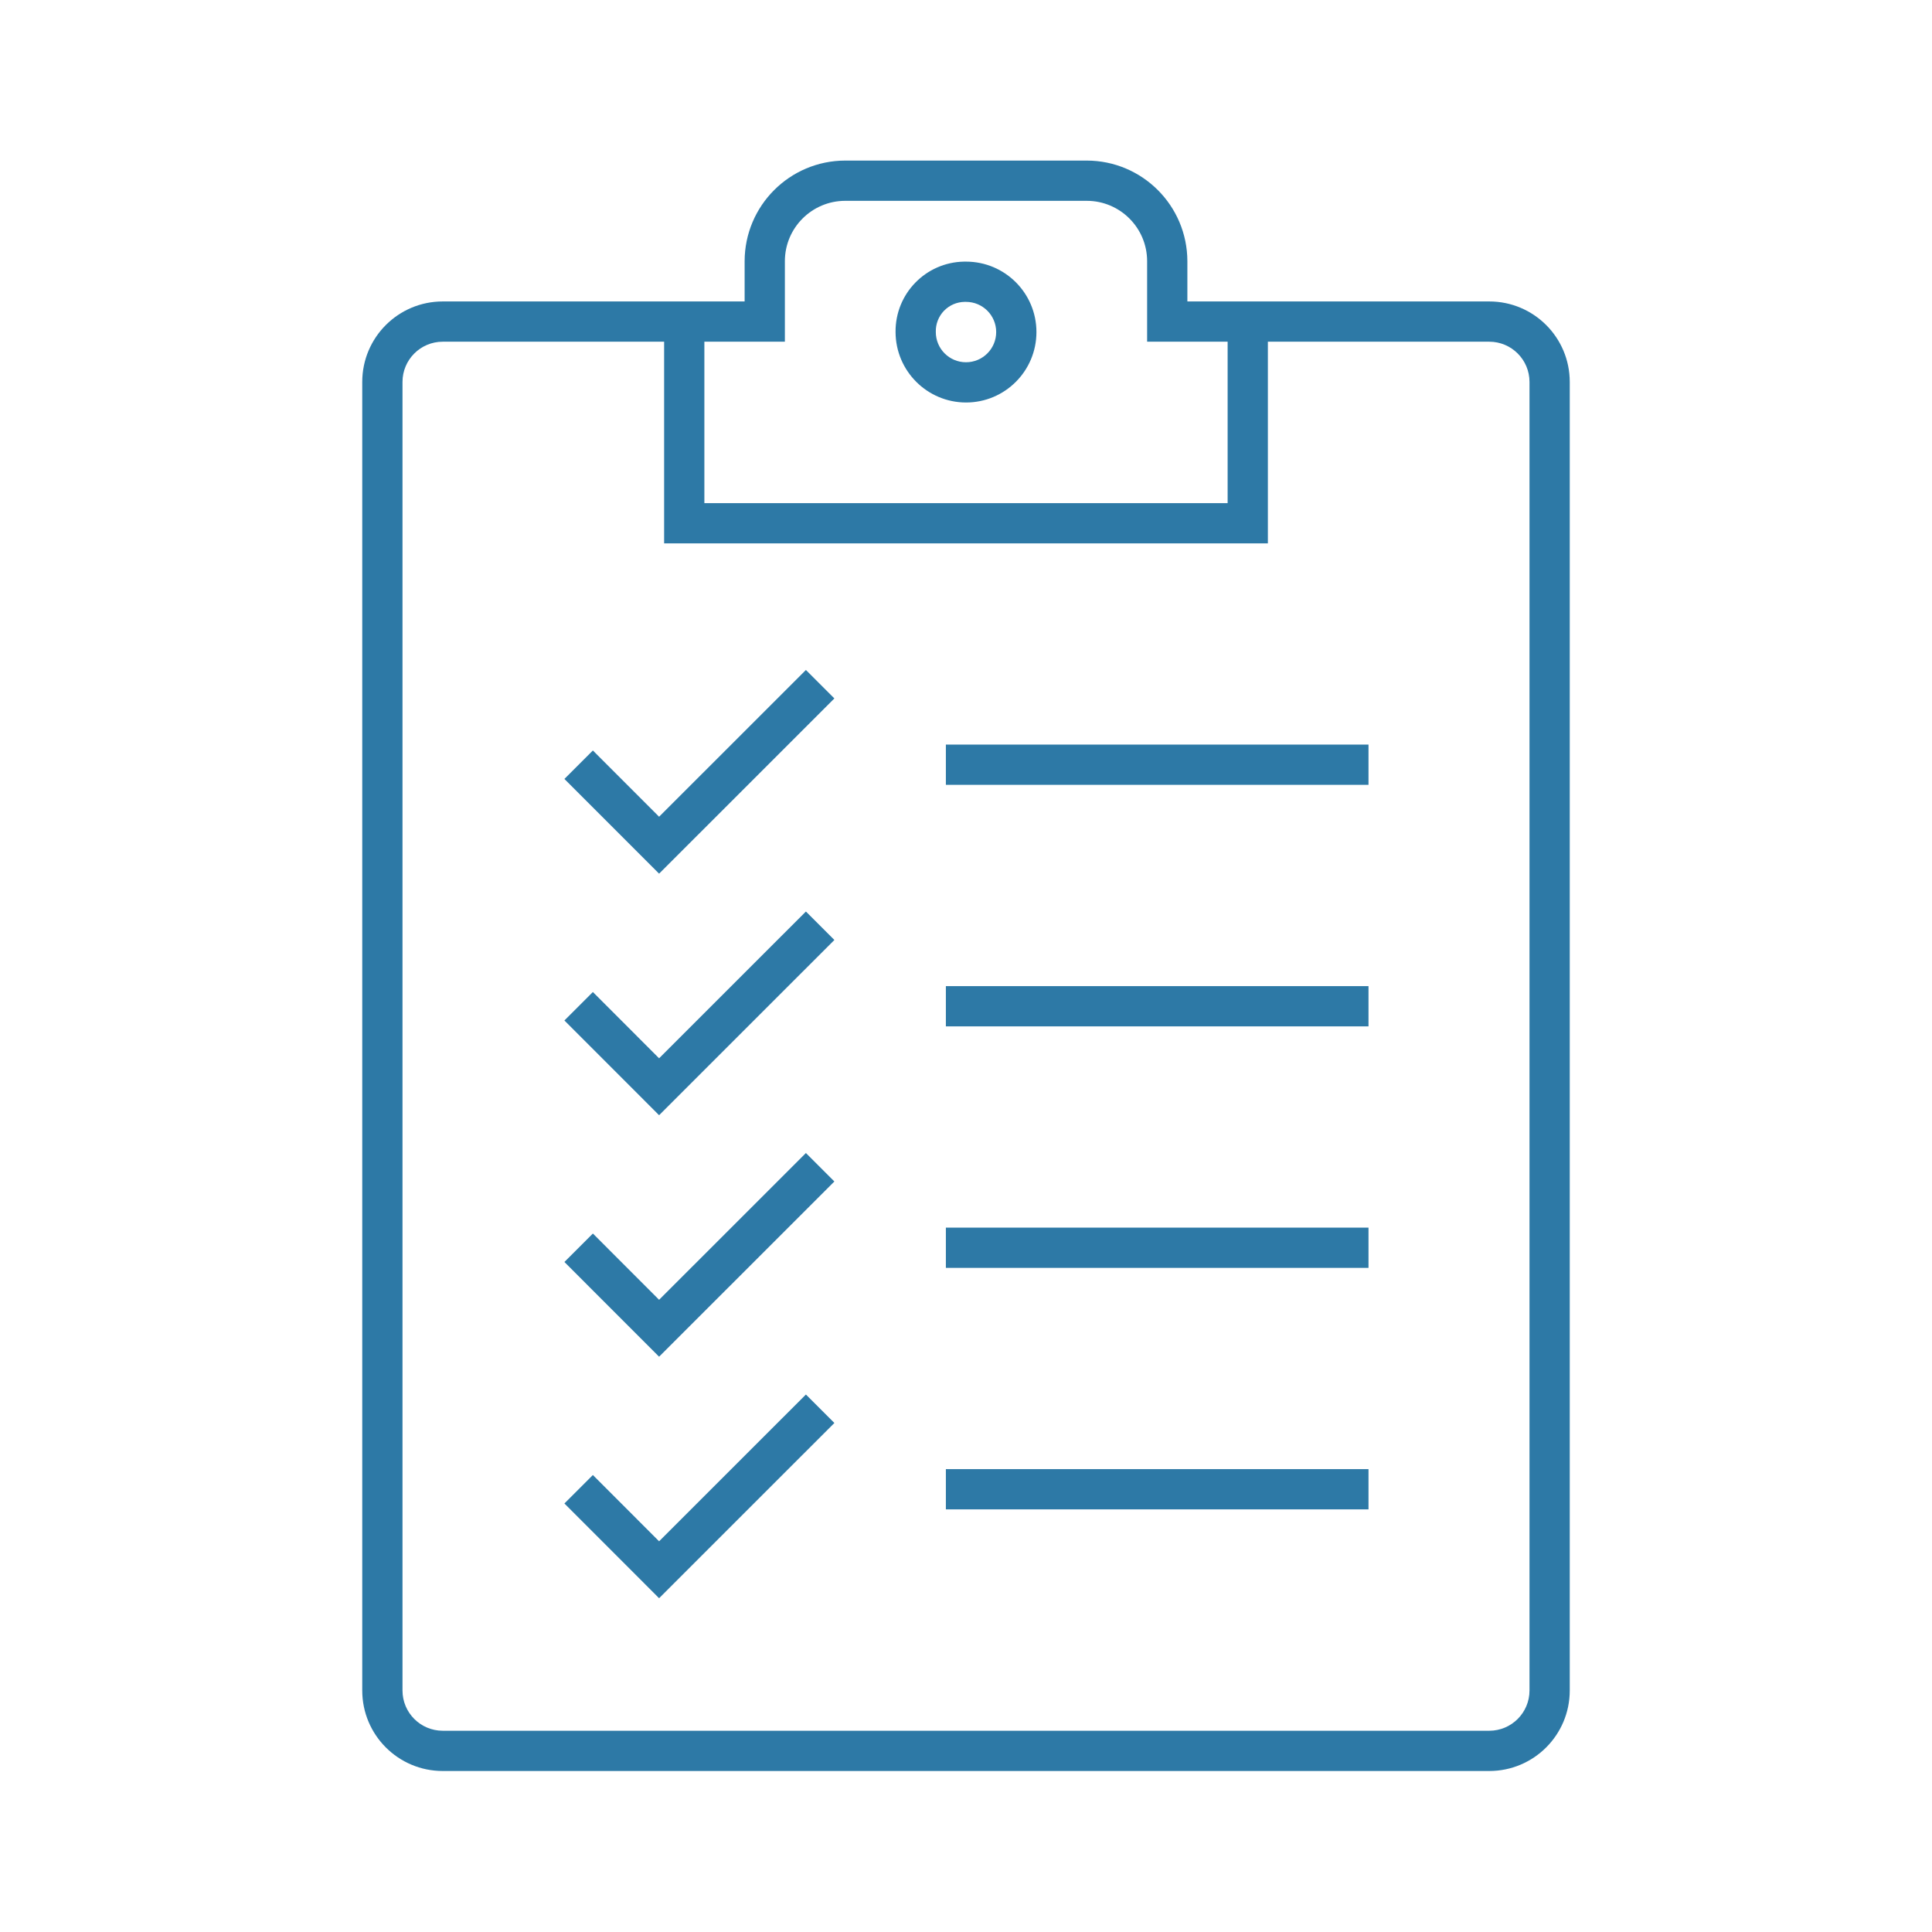 <svg xmlns="http://www.w3.org/2000/svg" xmlns:xlink="http://www.w3.org/1999/xlink" width="192" height="192" xml:space="preserve"><g transform="translate(-1007 -518)"><path d="M1103 558C1106.87 558 1110 554.866 1110 551 1110 547.134 1106.87 544 1103 544L1102.8 544C1098.99 544.068 1095.96 547.194 1096 551 1096.01 554.863 1099.14 557.993 1103 558ZM1100.82 548.88C1101.36 548.325 1102.09 548.009 1102.87 548L1103 548C1104.66 548 1106 549.343 1106 551 1106 552.657 1104.66 554 1103 554 1101.34 554 1100 552.657 1100 551 1100 550.99 1100 550.98 1100 550.97 1099.98 550.194 1100.28 549.444 1100.81 548.886Z" fill="#2D79A6"></path><path d="M1089.92 587.41 1087.09 584.582 1072.5 599.166 1065.92 592.582 1063.09 595.41 1072.5 604.824 1089.92 587.41Z" fill="#2D79A6"></path><path d="M1101 591.996 1143 591.996 1143 595.996 1101 595.996Z" fill="#2D79A6"></path><path d="M1089.92 611.414 1087.09 608.586 1072.5 623.172 1065.92 616.586 1063.09 619.414 1072.5 628.828 1089.92 611.414Z" fill="#2D79A6"></path><path d="M1101 616 1143 616 1143 620 1101 620Z" fill="#2D79A6"></path><path d="M1089.92 635.414 1087.09 632.586 1072.5 647.172 1065.92 640.586 1063.09 643.414 1072.5 652.828 1089.92 635.414Z" fill="#2D79A6"></path><path d="M1101 640 1143 640 1143 644 1101 644Z" fill="#2D79A6"></path><path d="M1089.92 659.414 1087.09 656.586 1072.5 671.172 1065.92 664.586 1063.09 667.414 1072.5 676.828 1089.92 659.414Z" fill="#2D79A6"></path><path d="M1101 664 1143 664 1143 668 1101 668Z" fill="#2D79A6"></path><path d="M1163 555.958C1163 551.54 1159.42 547.958 1155 547.958L1125 547.958 1125 543.958C1124.99 538.438 1120.52 533.965 1115 533.958L1091 533.958C1085.48 533.965 1081.01 538.438 1081 543.958L1081 547.958 1051 547.958C1046.58 547.958 1043 551.54 1043 555.958L1043 686C1043 690.418 1046.58 694 1051 694L1155 694C1159.42 694 1163 690.418 1163 686ZM1077 551.958 1085 551.958 1085 543.958C1085 540.644 1087.69 537.958 1091 537.958L1115 537.958C1118.31 537.958 1121 540.644 1121 543.958L1121 551.958 1129 551.958 1129 568 1077 568ZM1155 690 1051 690C1048.79 690 1047 688.209 1047 686L1047 555.958C1047 553.749 1048.79 551.958 1051 551.958L1073 551.958 1073 572 1133 572 1133 551.958 1155 551.958C1157.21 551.958 1159 553.749 1159 555.958L1159 686C1159 688.209 1157.21 690 1155 690Z" fill="#2D79A6"></path></g></svg>